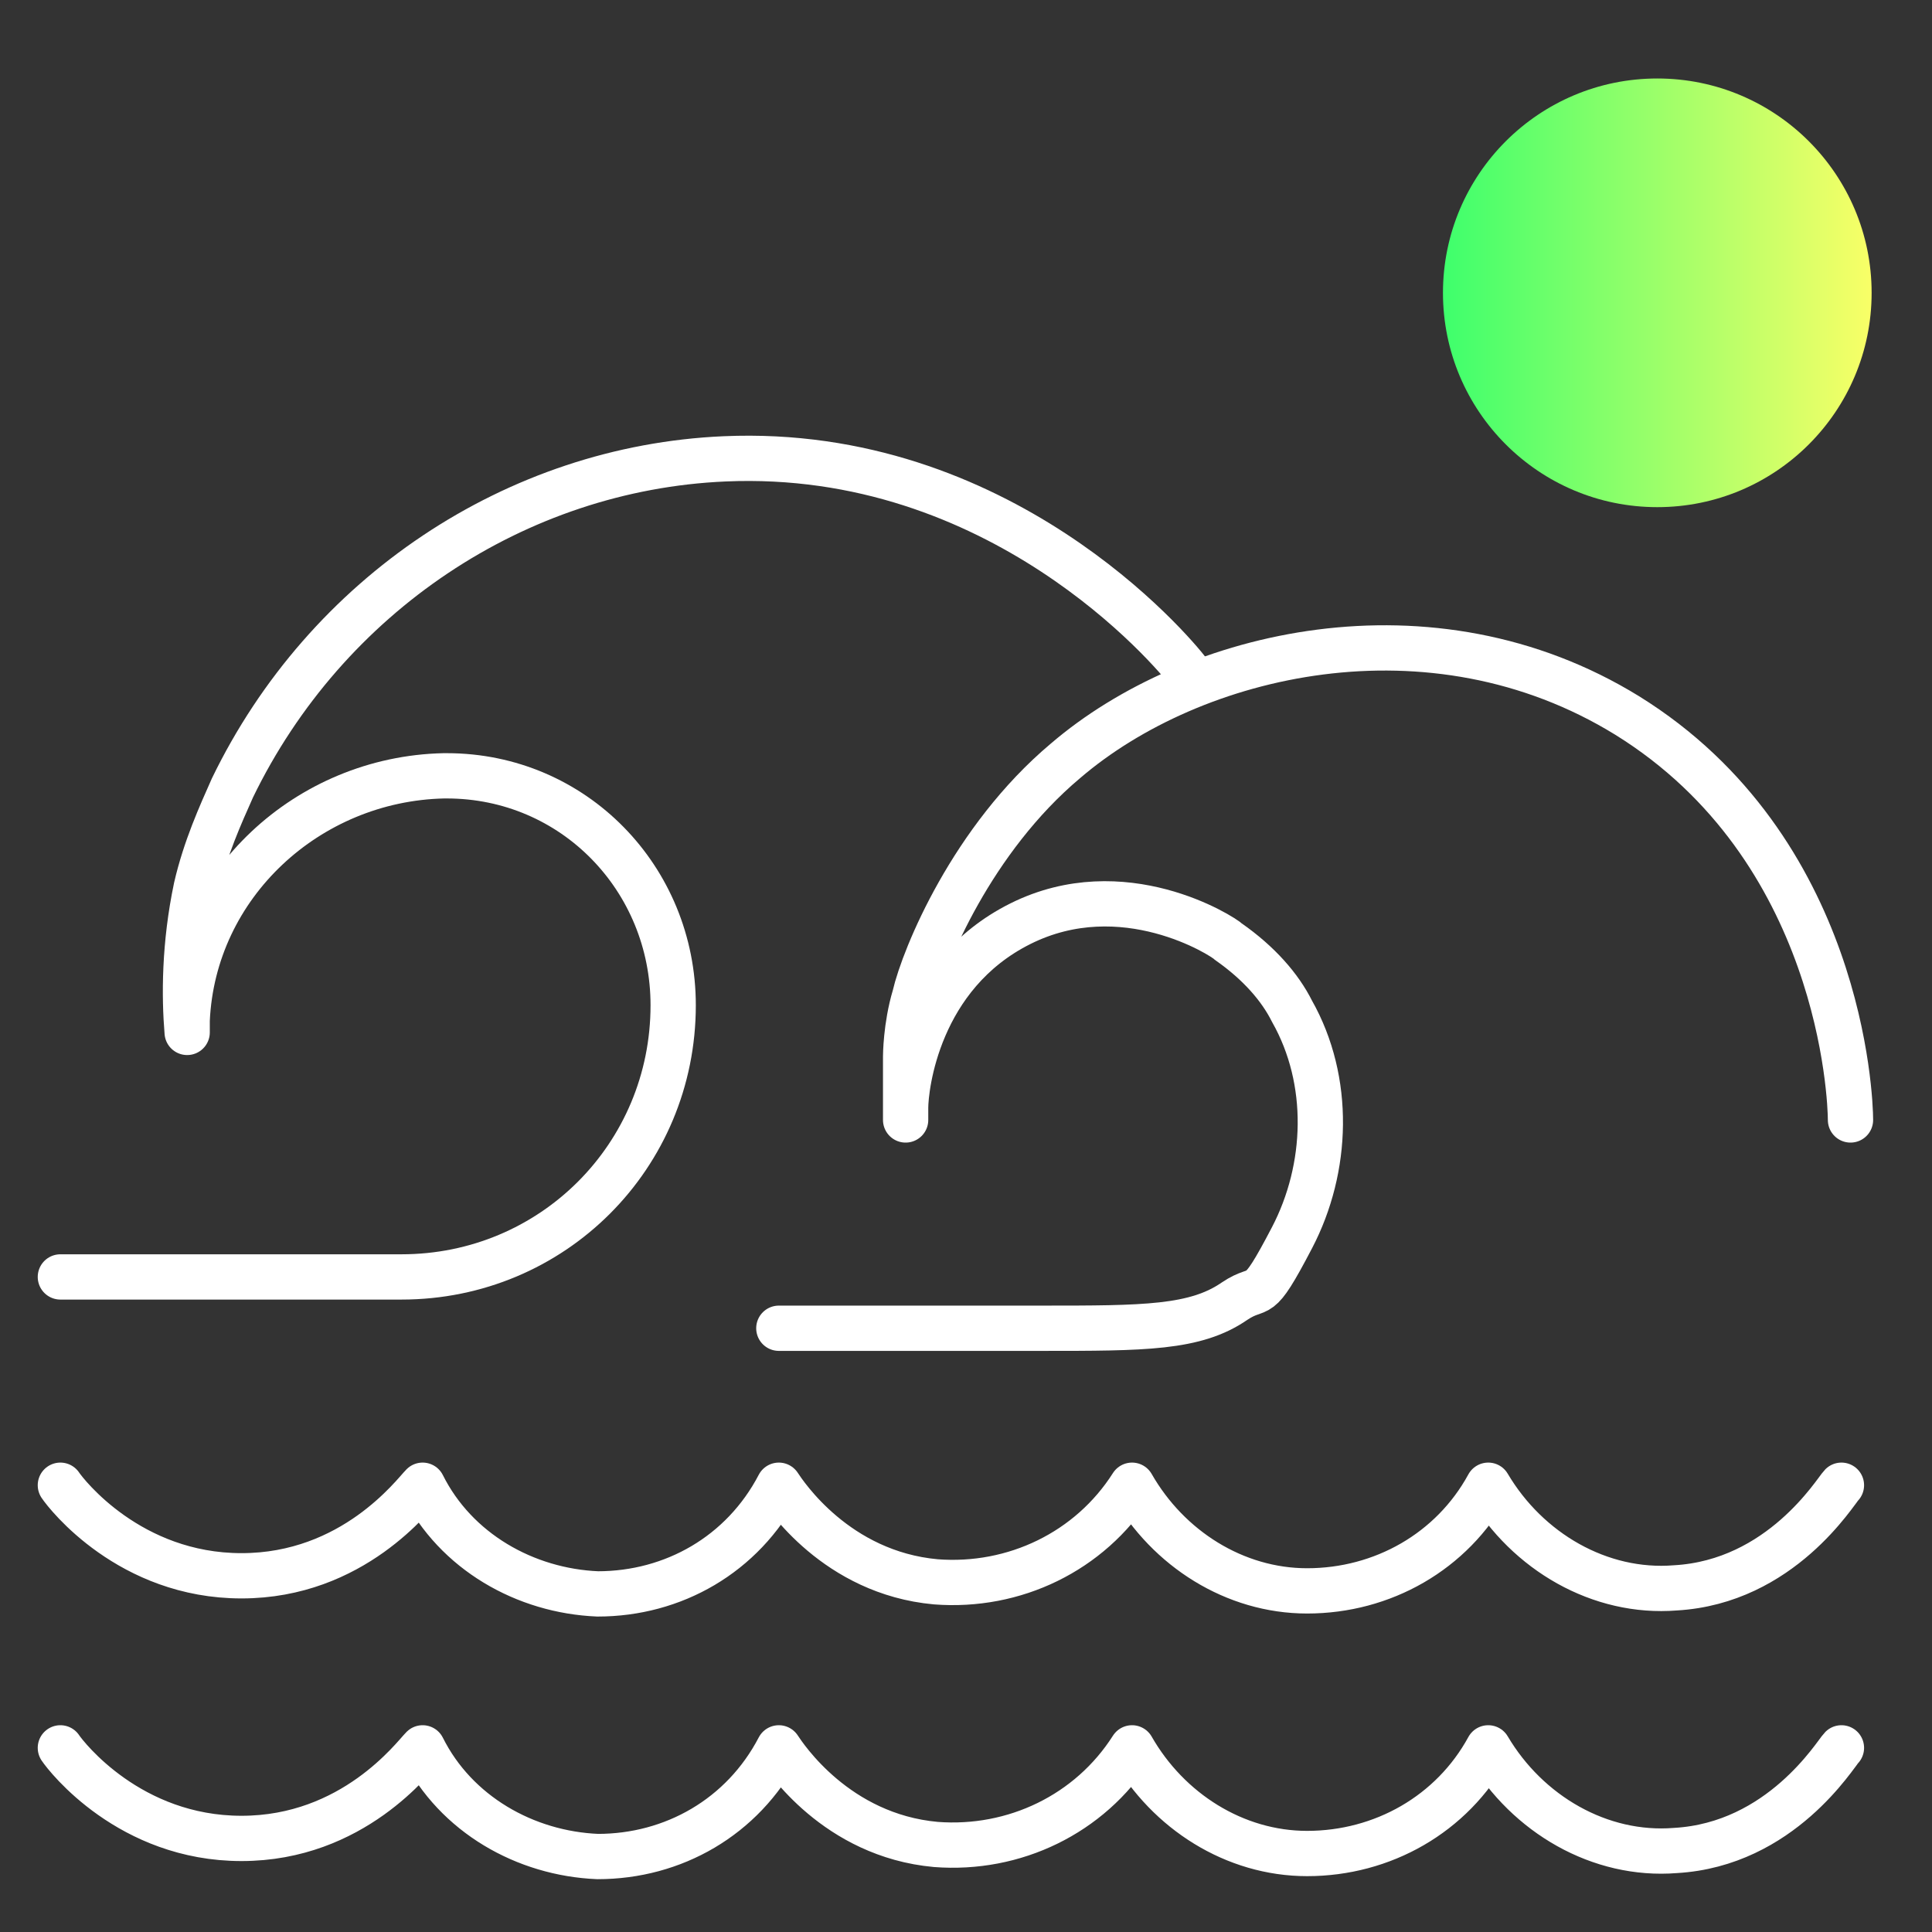 <?xml version="1.0" encoding="UTF-8"?><svg id="Layer_1" xmlns="http://www.w3.org/2000/svg" xmlns:xlink="http://www.w3.org/1999/xlink" viewBox="0 0 64 64"><rect x="0" y="0" width="64" height="64" fill="#333333" stroke="none"/><defs><style>.cls-1{fill:url(#linear-gradient);}.cls-2{fill:none;stroke:#fff;stroke-linecap:round;stroke-linejoin:round;stroke-width:1.5px;}</style><linearGradient id="linear-gradient" x1="47.8" y1="9.7" x2="62" y2="9.7" gradientUnits="userSpaceOnUse"><stop offset="0" stop-color="#3eff6c"/><stop offset="1" stop-color="#f9ff67"/></linearGradient></defs><path class="cls-2" d="M2,49.2c.2.3,2.3,3,6,3,3.7,0,5.7-2.7,6-3,1.1,2.2,3.4,3.5,5.8,3.6,2.5,0,4.8-1.3,6-3.6.2.3,1.9,2.9,5.2,3.2,2.6.2,5.1-1,6.5-3.2,1.2,2.1,3.4,3.5,5.8,3.5,2.5,0,4.8-1.3,6-3.5,1.3,2.2,3.7,3.6,6.2,3.4,3.5-.2,5.3-3.2,5.5-3.4"/><path class="cls-2" d="M2,57.9c.2.3,2.3,3,6,3,3.7,0,5.7-2.7,6-3,1.1,2.2,3.4,3.5,5.8,3.6,2.5,0,4.8-1.3,6-3.6.2.3,1.9,2.9,5.2,3.2,2.6.2,5.1-1,6.5-3.2,1.2,2.1,3.4,3.5,5.8,3.5,2.5,0,4.8-1.3,6-3.5,1.3,2.2,3.7,3.6,6.2,3.4,3.5-.2,5.3-3.2,5.5-3.4"/><path class="cls-2" d="M39.4,22.3c-.6-.8-6.3-7.5-15.4-7.1-6.9.3-13.2,4.5-16.3,10.9-.4.9-.9,2-1.2,3.3-.4,1.9-.4,3.6-.3,4.8,0,0,0-.2,0-.4.2-4.5,4-8,8.5-8.1,0,0,0,0,.1,0,0,0,0,0,0,0,4.2,0,7.5,3.4,7.5,7.6h0c0,5-4,9-9,9H2"/><path class="cls-2" d="M61.3,37.1c0-.7-.3-9-7.4-13.4-6.5-4-14.4-2.1-18.6,1.5-3.1,2.6-4.7,6.5-5,7.8-.3,1-.3,2-.3,2,0,.8,0,1.5,0,2.1,0,0,0-.3,0-.4,0-.7.4-4.4,3.8-6.1,3.4-1.7,6.7.4,6.9.6,1,.7,1.7,1.5,2.1,2.3,1.3,2.3,1.2,5.2,0,7.5s-1,1.5-1.9,2.1c-1.3.9-3,.9-6.4.9-5,0-7.7,0-8.7,0"/><circle class="cls-1" cx="54.9" cy="9.7" r="7.1"/></svg>